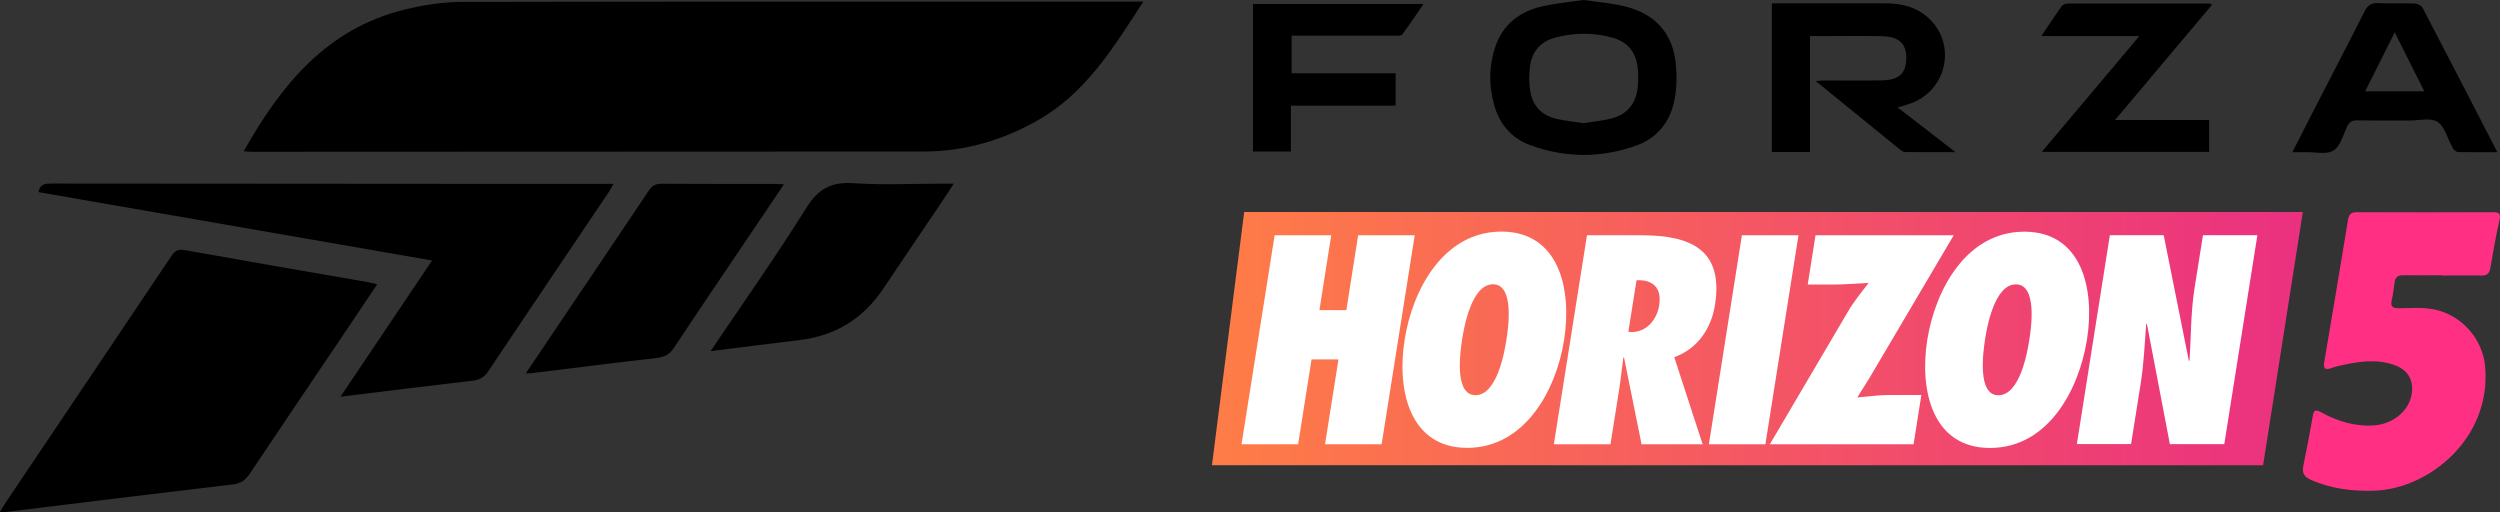 <?xml version="1.0" encoding="UTF-8"?>
<svg id="Layer_2" data-name="Layer 2" xmlns="http://www.w3.org/2000/svg" xmlns:xlink="http://www.w3.org/1999/xlink" viewBox="0 0 262.86 53.88">
  <rect x="0" y="0" width="262.86" height="53.88" fill="#333333" stroke="none"/>
  <defs>
    <style>
      .cls-1 {
        fill: #fff;
      }

      .cls-2 {
        fill: none;
      }

      .cls-3 {
        fill: #ff3084;
      }

      .cls-4 {
        fill: url(#linear-gradient);
      }

      .cls-5 {
        clip-path: url(#clippath);
      }
    </style>
    <clipPath id="clippath">
      <polygon class="cls-2" points="130.82 22.29 127.43 48.91 237.95 48.93 242.13 22.29 130.82 22.29"/>
    </clipPath>
    <linearGradient id="linear-gradient" x1="229.13" y1="390.87" x2="229.73" y2="390.87" gradientTransform="translate(-43696.72 74795.56) scale(191.27 -191.27)" gradientUnits="userSpaceOnUse">
      <stop offset="0" stop-color="#fe7c47"/>
      <stop offset="1" stop-color="#ea2f81"/>
    </linearGradient>
  </defs>
  <g id="svg5">
    <g>
      <g>
        <path d="M120.21.17c-3.14,4.85-6.05,9.63-11.13,12.5-3.73,2.11-7.69,3.26-11.98,3.26-23.56.01-47.13.02-70.69.03-.26,0-.52-.04-.78-.06,3.92-6.97,8.73-12.89,16.91-14.89,1.99-.49,4.07-.81,6.11-.81,23.53-.05,47.07-.03,70.6-.03h.97Z"/>
        <path d="M39.66,29.89c-1.39,2.08-2.74,4.08-4.09,6.09-3.1,4.6-6.22,9.2-9.3,13.81-.45.67-.92,1.04-1.78,1.14-8.08.95-16.15,1.95-24.22,2.94-.06,0-.12-.01-.28-.04.17-.28.31-.53.46-.77,5.87-8.73,11.75-17.46,17.61-26.2.38-.57.77-.67,1.43-.55,6.42,1.15,12.85,2.25,19.27,3.37.26.05.52.12.89.2"/>
        <path d="M4.04,20.21c.18-.92.77-.91,1.41-.91,13.91.02,27.82.02,41.73.03,5.41,0,10.81,0,16.22,0h1.12c-.22.37-.34.6-.48.82-4.24,6.29-8.48,12.58-12.7,18.88-.41.61-.86.9-1.59.99-4.58.53-9.16,1.1-13.95,1.69,3.25-4.83,6.4-9.51,9.63-14.32-13.88-2.41-27.63-4.8-41.39-7.19"/>
        <path d="M82.43,19.37c-1.38,2.05-2.67,3.96-3.95,5.86-2.54,3.77-5.1,7.53-7.61,11.33-.46.7-.99.98-1.82,1.08-4.43.5-8.85,1.07-13.28,1.61-.11.01-.22,0-.48,0,1.16-1.73,2.25-3.36,3.35-4.98,3.19-4.73,6.38-9.45,9.55-14.19.36-.54.73-.77,1.39-.76,4.01.03,8.01.01,12.02.02.21,0,.42.02.84.04"/>
        <path d="M74.71,36.93c3.47-5.15,6.92-10.03,10.08-15.09,1.26-2.01,2.63-2.73,4.94-2.58,3.11.21,6.25.05,9.38.05h1.17c-.55.84-.99,1.54-1.46,2.22-1.98,2.94-3.98,5.88-5.95,8.82-2.1,3.14-5.01,4.94-8.77,5.4-3.07.37-6.13.76-9.41,1.17"/>
      </g>
      <g class="cls-5">
        <rect class="cls-4" x="127.43" y="22.29" width="114.69" height="26.63"/>
      </g>
      <g>
        <path class="cls-1" d="M139.32,46.71l1.41-8.92h-2.83l-1.41,8.92h-5.95l3.48-21.97h5.95l-1.24,7.87h2.83l1.24-7.87h5.95l-3.48,21.97h-5.95ZM157.86,24.35c6.04,0,7.44,6,6.6,11.37-.84,5.37-4.17,11.37-10.19,11.37s-7.44-6-6.58-11.37c.84-5.37,4.15-11.37,10.18-11.37M155.14,41.55c2.24,0,3.04-4.45,3.25-5.83.22-1.36.83-5.83-1.41-5.83s-3.04,4.45-3.25,5.83c-.21,1.38-.83,5.83,1.41,5.83M172.6,46.71l-1.85-9.15-.07.06c-.15,1.08-.25,2.16-.42,3.24l-.93,5.85h-5.95l3.48-21.97h5.74c5.16,0,8.64,1.51,7.72,7.32-.38,2.42-1.77,4.58-4.28,5.5l2.98,9.15h-6.42ZM171.59,34.91c1.57,0,2.64-1.36,2.86-2.79.31-1.92-.73-2.74-2.38-2.65l-.86,5.42.37.02ZM179.68,46.71l3.47-21.97h5.95l-3.48,21.97h-5.94ZM186.09,46.71l8.22-13.96c.56-.97,1.39-2.01,2.17-3-1.18.05-2.5.17-3.78.17h-2.63l.82-5.18h14.53l-8.88,15.04c-.41.69-.86,1.34-1.25,2.01,1.09-.09,2.23-.26,3.36-.26h3.37l-.82,5.18h-15.11ZM212.85,24.36c6.03,0,7.44,6,6.58,11.37-.86,5.37-4.15,11.37-10.19,11.37s-7.44-6-6.6-11.37c.86-5.37,4.18-11.37,10.2-11.37M210.12,41.56c2.24,0,3.04-4.45,3.25-5.83.22-1.36.83-5.83-1.41-5.83s-3.04,4.45-3.25,5.83c-.2,1.36-.82,5.83,1.41,5.83M221.85,24.73h5.65l2.65,13.23.07-.06c.16-2.53.12-5.05.52-7.58l.89-5.59h5.72l-3.48,21.97h-5.72l-2.42-12.67-.07.06c-.17,2.07-.24,4.1-.57,6.17l-1.02,6.43h-5.7l3.47-21.97Z"/>
        <path class="cls-3" d="M256.8,28.94c-1.38,0-2.75.02-4.13,0-.58-.01-.83.24-.9.78-.08.61-.15,1.21-.29,1.81-.16.67.07.88.73.88,1.25,0,2.5-.13,3.75.13,2.86.58,5.09,3.1,5.34,6.02.65,7.56-5.94,12.84-11.62,13.03-2.33.08-4.57-.2-6.71-1.14-.65-.29-.95-.68-.8-1.41.36-1.76.7-3.53,1.01-5.31.1-.61.29-.69.83-.4,1.77.97,3.64,1.56,5.7,1.39,1.87-.16,3.5-1.45,3.84-3.14.31-1.55-.34-2.71-1.85-3.22-1.97-.67-3.92-.32-5.87.13-.24.06-.47.12-.7.21-.73.28-.85-.03-.74-.68.84-4.96,1.68-9.93,2.49-14.89.1-.62.34-.82.94-.82,4.77.02,9.54.02,14.31,0,.67,0,.83.17.67.86-.38,1.67-.67,3.35-.96,5.03-.1.56-.35.78-.92.77-1.38-.03-2.75,0-4.13,0"/>
        <path d="M199.53,11.3c2.02,1.57,3.94,3.05,6.08,4.7-1.95,0-3.63,0-5.31-.01-.16,0-.34-.12-.47-.22-2.92-2.37-5.84-4.75-8.92-7.25.47-.03.74-.06,1.02-.06,1.99,0,3.98.03,5.98-.01,1.85-.04,2.59-.83,2.52-2.54-.06-1.37-.82-2.06-2.51-2.1-1.93-.05-3.86-.02-5.79-.02-.57,0-1.14,0-1.82,0v12.19h-4.01V.35h.92c3.68,0,7.36,0,11.05,0,1.71,0,3.3.4,4.58,1.62,2.87,2.73,1.85,7.49-1.89,8.88-.42.16-.86.27-1.41.44"/>
        <path d="M166.53,0c1.48.23,2.97.33,4.39.69,3.09.78,4.96,2.79,5.28,6.01.13,1.24.1,2.55-.13,3.77-.44,2.31-1.8,4.04-4.04,4.84-3.7,1.32-7.46,1.31-11.16-.06-1.95-.72-3.21-2.19-3.77-4.22-.57-2.06-.56-4.12.13-6.14.79-2.31,2.52-3.65,4.83-4.2,1.46-.34,2.96-.47,4.46-.7M166.53,12.94c.99-.16,1.99-.24,2.94-.49,1.62-.43,2.54-1.56,2.72-3.22.07-.71.08-1.45,0-2.16-.19-1.59-1.06-2.67-2.62-3.1-1.98-.56-3.98-.55-5.98-.04-1.53.4-2.47,1.39-2.7,2.93-.13.88-.14,1.81,0,2.69.23,1.54,1.18,2.56,2.7,2.93.96.23,1.95.32,2.95.47"/>
        <path d="M262.58,16c-1.48,0-2.79.01-4.11-.01-.17,0-.35-.18-.5-.3-.08-.07-.11-.21-.17-.32-.49-.89-.78-2.11-1.53-2.57-.72-.45-1.93-.12-2.92-.13-1.84,0-3.68.02-5.52-.02-.53,0-.81.17-1.04.65-.42.89-.71,2.08-1.44,2.53-.73.45-1.92.15-2.91.17-.41,0-.82,0-1.41,0,.82-1.61,1.56-3.08,2.31-4.53,1.76-3.42,3.55-6.84,5.28-10.28.33-.66.73-.9,1.47-.86,1.26.06,2.53-.01,3.8.04.29.01.71.22.84.47,2.61,4.98,5.18,9.99,7.85,15.16M251.8,3.39c-1.07,2.14-2.07,4.13-3.12,6.21h6.22c-1.04-2.08-2.03-4.06-3.11-6.21"/>
        <path d="M214.69,15.96c3.45-4.09,6.78-8.06,10.25-12.17h-10.3c.78-1.16,1.43-2.16,2.12-3.13.13-.18.46-.29.69-.29,4.95-.01,9.9-.01,14.85,0,.05,0,.11.04.3.11-3.39,4.02-6.74,8.01-10.22,12.14h9.9v3.35h-17.6Z"/>
        <path d="M135.73,11.12v4.81h-3.99V.42h17.93c-.77,1.13-1.47,2.19-2.23,3.2-.13.17-.56.13-.85.13-3.26,0-6.52,0-9.77,0h-1.01v3.95h10.93v3.41h-11Z"/>
      </g>
    </g>
  </g>
</svg>
